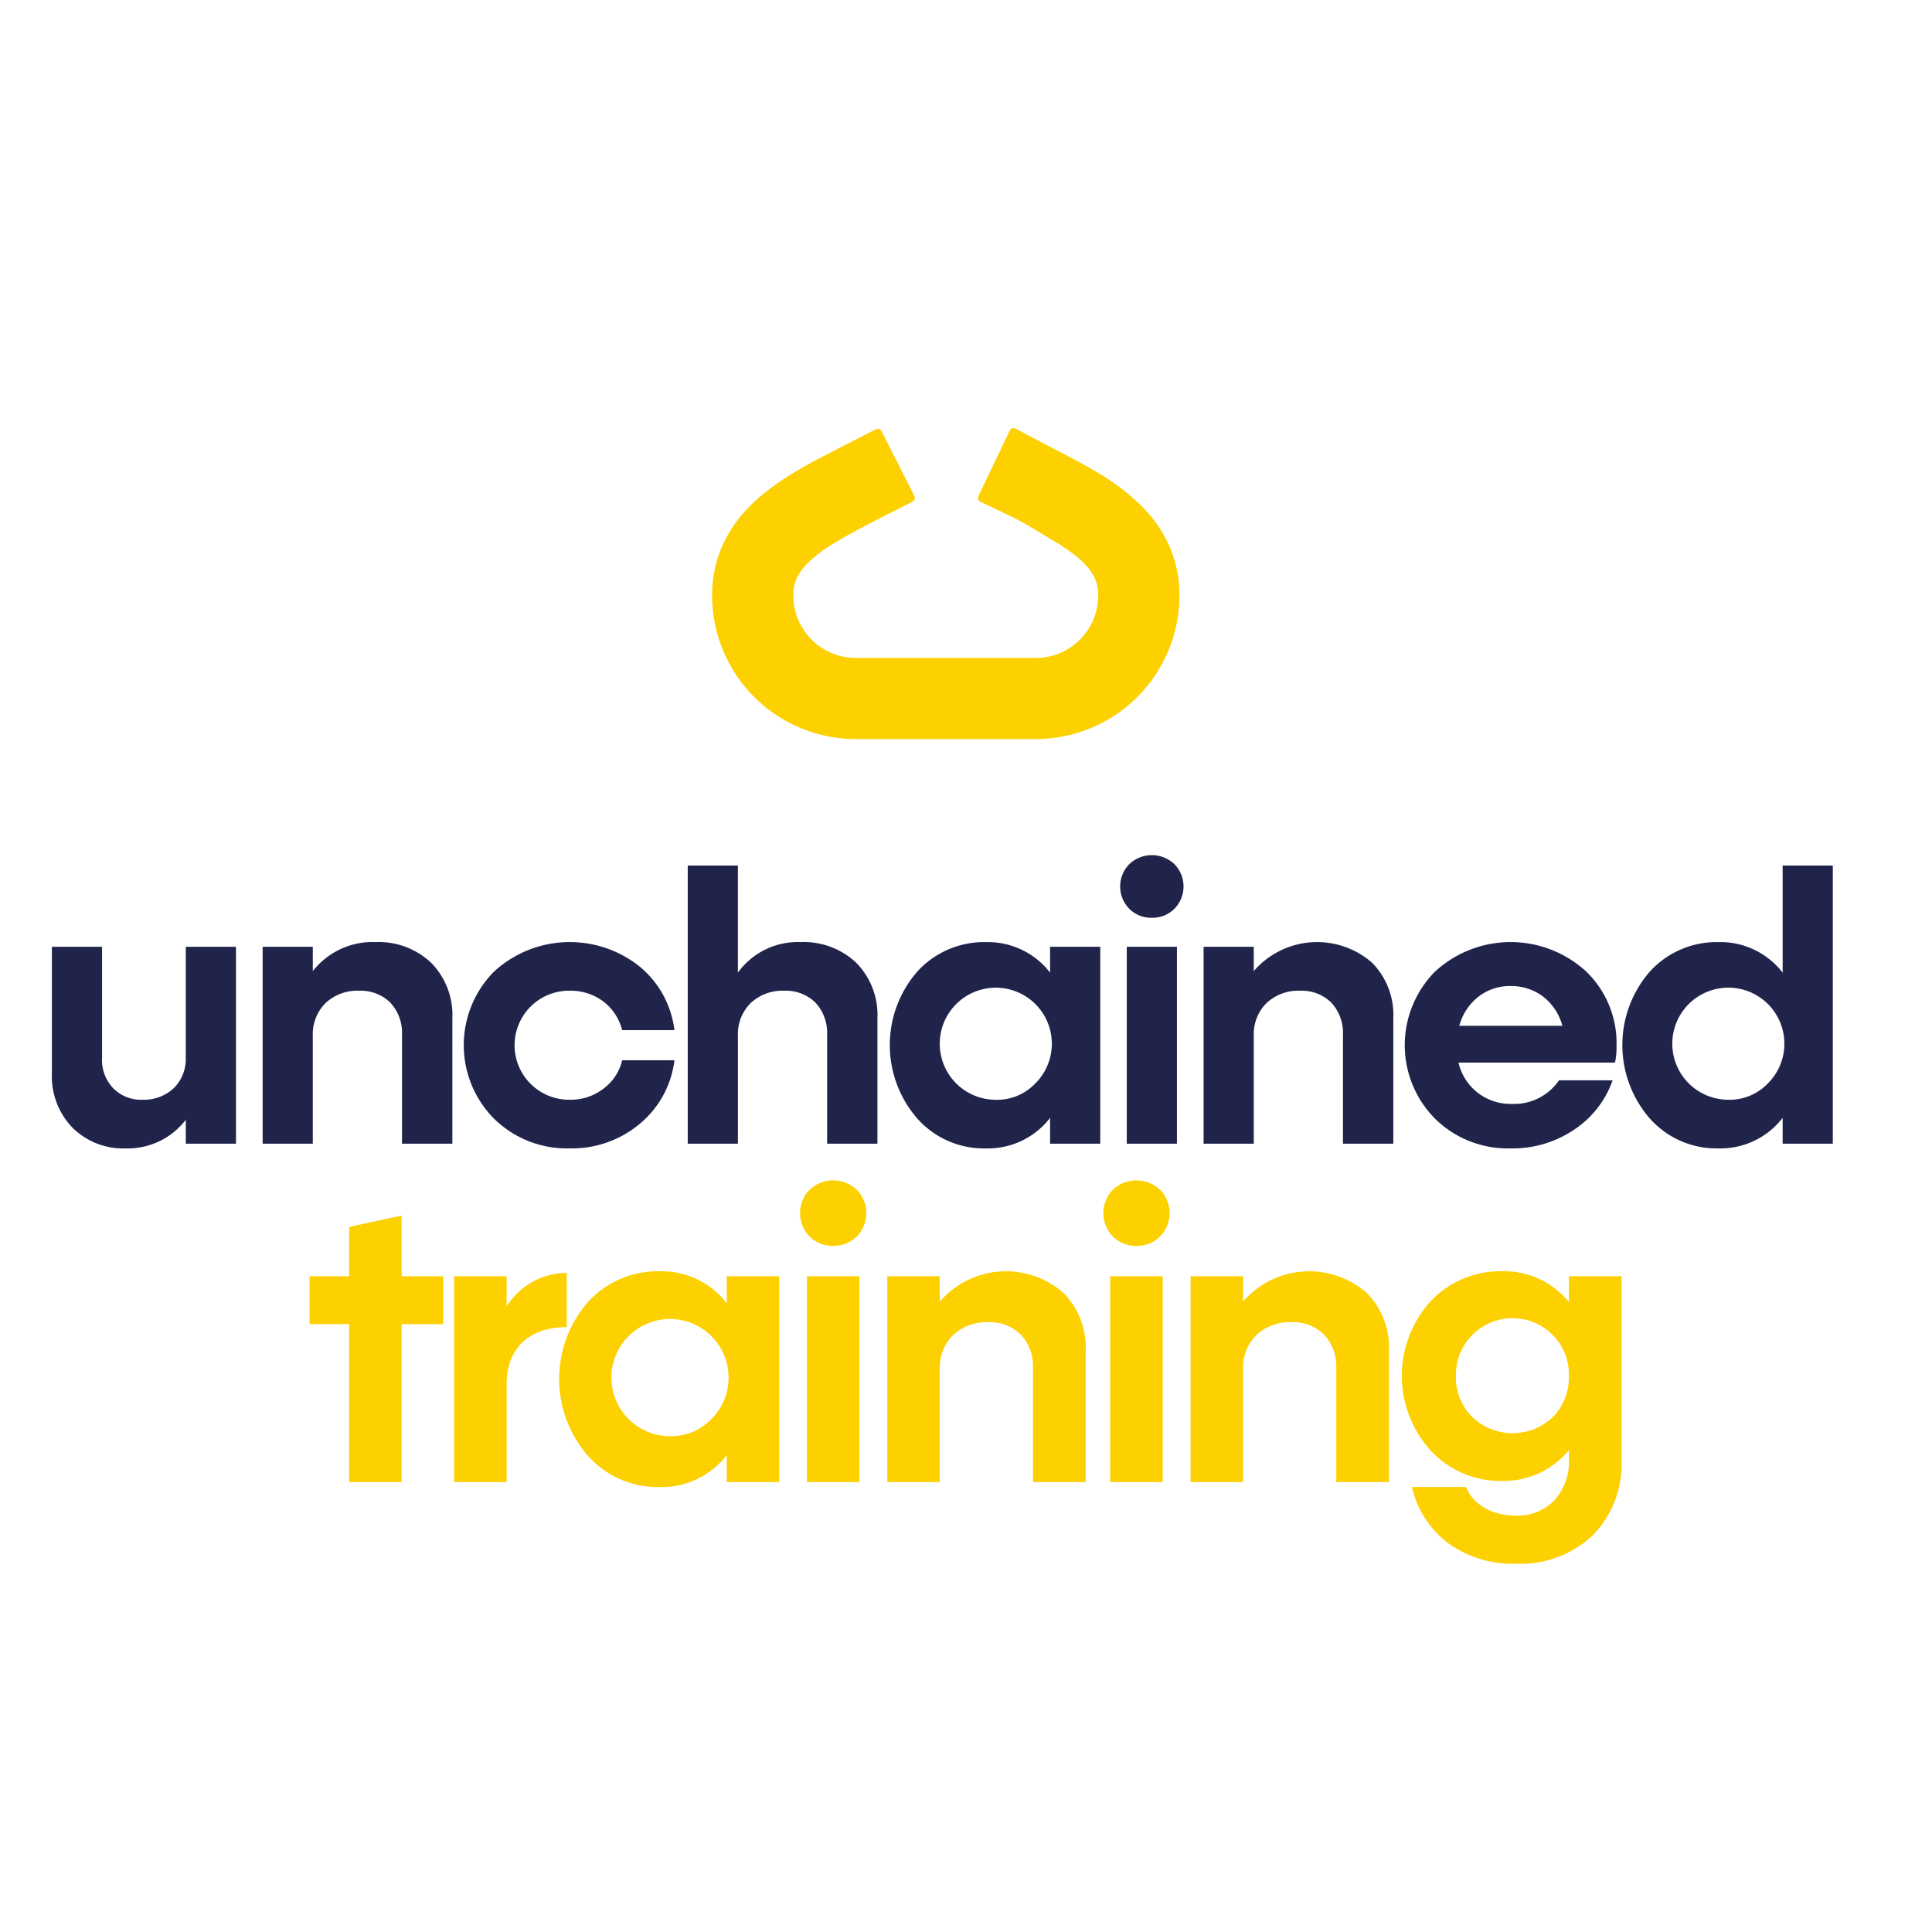 <?xml version="1.0" encoding="UTF-8" standalone="no"?>
<svg
   id="Group_10"
   data-name="Group 10"
   width="225.677"
   height="225.667"
   viewBox="0 0 225.677 225.667"
   version="1.1"
   sodipodi:docname="Unchained training Logo final.svg"
   inkscape:version="1.4 (e7c3feb1, 2024-10-09)"
   xml:space="preserve"
   xmlns:inkscape="http://www.inkscape.org/namespaces/inkscape"
   xmlns:sodipodi="http://sodipodi.sourceforge.net/DTD/sodipodi-0.dtd"
   xmlns="http://www.w3.org/2000/svg"
   xmlns:svg="http://www.w3.org/2000/svg"><sodipodi:namedview
     id="namedview1"
     pagecolor="#ffffff"
     bordercolor="#000000"
     borderopacity="0.25"
     inkscape:showpageshadow="2"
     inkscape:pageopacity="0.0"
     inkscape:pagecheckerboard="0"
     inkscape:deskcolor="#d1d1d1"
     inkscape:zoom="1.8145658"
     inkscape:cx="37.198982"
     inkscape:cy="141.90723"
     inkscape:window-width="2560"
     inkscape:window-height="1186"
     inkscape:window-x="0"
     inkscape:window-y="25"
     inkscape:window-maximized="0"
     inkscape:current-layer="Group_10" /><defs
     id="defs1" /><path
     id="Path_72"
     data-name="Path 72"
     d="m 21.703,110.596 h 5.862 v 22.999 h -5.862 v -2.798 a 8.521,8.521 0 0 1 -6.983,3.348 8.414,8.414 0 0 1 -6.256,-2.423 8.643,8.643 0 0 1 -2.402,-6.389 V 110.596 h 5.86 v 13.019 a 4.75,4.75 0 0 0 1.322,3.524 4.563,4.563 0 0 0 3.411,1.322 5.076,5.076 0 0 0 3.656,-1.366 4.763,4.763 0 0 0 1.388,-3.568 z"
     fill="#20244a"
     style="stroke-width:0.922" /><path
     id="Path_73"
     data-name="Path 73"
     d="m 50.373,112.47 a 8.701,8.701 0 0 1 2.467,6.499 v 14.626 h -5.882 v -12.735 a 5.187,5.187 0 0 0 -1.365,-3.745 4.915,4.915 0 0 0 -3.635,-1.387 5.431,5.431 0 0 0 -3.921,1.432 5.107,5.107 0 0 0 -1.498,3.811 v 12.625 h -5.86 V 110.596 h 5.86 v 2.841 a 8.857,8.857 0 0 1 7.313,-3.392 8.931,8.931 0 0 1 6.521,2.425"
     fill="#20244a"
     style="stroke-width:0.922" /><path
     id="Path_74"
     data-name="Path 74"
     d="m 57.72,130.686 a 12.206,12.206 0 0 1 0,-17.205 13.074,13.074 0 0 1 17.029,-0.553 11.406,11.406 0 0 1 4.031,7.402 h -6.102 a 6.131,6.131 0 0 0 -2.203,-3.349 6.367,6.367 0 0 0 -3.921,-1.256 6.367,6.367 0 1 0 0,12.733 6.248,6.248 0 0 0 3.921,-1.278 5.779,5.779 0 0 0 2.203,-3.326 h 6.102 a 11.412,11.412 0 0 1 -4.031,7.402 12.291,12.291 0 0 1 -8.195,2.885 12.109,12.109 0 0 1 -8.834,-3.458"
     fill="#20244a"
     style="stroke-width:0.922" /><path
     id="Path_75"
     data-name="Path 75"
     d="m 100.027,112.47 a 8.7,8.7 0 0 1 2.466,6.499 v 14.626 h -5.877 v -12.735 a 5.183,5.183 0 0 0 -1.366,-3.745 4.913,4.913 0 0 0 -3.635,-1.387 5.433,5.433 0 0 0 -3.921,1.432 5.11,5.11 0 0 0 -1.498,3.811 v 12.625 H 80.334 V 101.101 h 5.859 v 12.513 a 8.631,8.631 0 0 1 7.313,-3.569 8.933,8.933 0 0 1 6.521,2.425"
     fill="#20244a"
     style="stroke-width:0.922" /><path
     id="Path_76"
     data-name="Path 76"
     d="m 122.662,110.596 h 5.86 v 22.999 h -5.86 v -3.018 a 9.184,9.184 0 0 1 -7.49,3.569 10.425,10.425 0 0 1 -7.997,-3.459 13.077,13.077 0 0 1 -0.022,-17.202 10.534,10.534 0 0 1 8.021,-3.436 9.184,9.184 0 0 1 7.49,3.569 z m -1.806,16.041 a 6.546,6.546 0 1 0 -4.56,1.828 6.16,6.16 0 0 0 4.56,-1.828"
     fill="#20244a"
     style="stroke-width:0.922" /><path
     id="Path_77"
     data-name="Path 77"
     d="m 134.547,107.203 a 3.583,3.583 0 0 1 -2.643,-1.057 3.724,3.724 0 0 1 0,-5.199 3.832,3.832 0 0 1 5.286,0 3.724,3.724 0 0 1 0,5.199 3.583,3.583 0 0 1 -2.643,1.057 m -2.93,3.393 h 5.86 v 22.999 h -5.86 z"
     fill="#20244a"
     style="stroke-width:0.922" /><path
     id="Path_78"
     data-name="Path 78"
     d="m 160.287,112.47 a 8.701,8.701 0 0 1 2.467,6.499 v 14.626 h -5.882 v -12.735 a 5.187,5.187 0 0 0 -1.365,-3.745 4.915,4.915 0 0 0 -3.635,-1.387 5.431,5.431 0 0 0 -3.921,1.432 5.107,5.107 0 0 0 -1.498,3.811 v 12.625 h -5.862 V 110.596 h 5.86 v 2.841 a 9.761,9.761 0 0 1 13.837,-0.967"
     fill="#20244a"
     style="stroke-width:0.922" /><path
     id="Path_79"
     data-name="Path 79"
     d="M 188.649,124.122 H 170.368 a 6.217,6.217 0 0 0 6.191,4.824 6.361,6.361 0 0 0 5.551,-2.754 h 6.256 a 11.393,11.393 0 0 1 -4.471,5.75 12.821,12.821 0 0 1 -7.424,2.202 12.106,12.106 0 0 1 -8.834,-3.459 12.206,12.206 0 0 1 0,-17.205 13.045,13.045 0 0 1 17.645,0 11.643,11.643 0 0 1 3.547,8.658 9.281,9.281 0 0 1 -0.176,1.983 m -12.182,-8.942 a 5.992,5.992 0 0 0 -3.789,1.256 6.446,6.446 0 0 0 -2.225,3.393 h 12.049 a 6.446,6.446 0 0 0 -2.225,-3.393 6.143,6.143 0 0 0 -3.811,-1.256"
     fill="#20244a"
     style="stroke-width:0.922" /><path
     id="Path_80"
     data-name="Path 80"
     d="m 208.231,101.101 h 5.86 v 32.493 h -5.86 v -3.018 a 9.184,9.184 0 0 1 -7.49,3.569 10.425,10.425 0 0 1 -7.997,-3.459 13.077,13.077 0 0 1 -0.022,-17.202 10.534,10.534 0 0 1 8.021,-3.436 9.184,9.184 0 0 1 7.49,3.569 z m -1.806,25.532 a 6.546,6.546 0 1 0 -4.56,1.828 6.16,6.16 0 0 0 4.56,-1.828"
     fill="#20244a"
     style="stroke-width:0.922" /><path
     id="Path_81"
     data-name="Path 81"
     d="m 117.585,62.295 0.066,0.031 v 0 c 1.343,0.69 3.017,1.752 4.139,2.411 a 21.665,21.665 0 0 1 2.28,1.519 10.399,10.399 0 0 1 1.224,1.106 5.321,5.321 0 0 1 1.034,1.525 v 0.005 a 4.363,4.363 0 0 1 0.336,1.752 v 0 a 6.714,6.714 0 0 1 -0.527,2.62 6.785,6.785 0 0 1 -2.447,2.969 6.678,6.678 0 0 1 -3.761,1.147 H 100.556 a 6.706,6.706 0 0 1 -2.619,-0.527 6.774,6.774 0 0 1 -2.969,-2.447 6.672,6.672 0 0 1 -1.147,-3.76 v -0.006 a 4.265,4.265 0 0 1 0.461,-2.028 l -0.005,0.008 0.007,-0.015 a 5.814,5.814 0 0 1 1.014,-1.368 15.171,15.171 0 0 1 2.976,-2.245 c 1.245,-0.761 3.411,-1.907 4.961,-2.701 v 0 l 0.027,-0.013 3.402,-1.72 a 0.453,0.453 0 0 0 0.25,-0.407 l -0.049,-0.205 -3.537,-6.986 a 0.461,0.461 0 0 0 -0.407,-0.25 l -0.205,0.05 -4.131,2.12 -0.014,0.007 -0.012,0.006 c -1.392,0.715 -2.851,1.464 -4.3,2.317 a 30.062,30.062 0 0 0 -3.211,2.152 19.139,19.139 0 0 0 -2.246,2.034 14.013,14.013 0 0 0 -2.682,4.056 v 0 a 13.109,13.109 0 0 0 -1.04,5.163 v 0.036 A 15.47,15.47 0 0 0 100.547,86.121 h 19.385 a 15.473,15.473 0 0 0 15.475,-15.463 v -0.061 a 13.042,13.042 0 0 0 -1.44,-5.992 v 0 a 14.491,14.491 0 0 0 -2.519,-3.453 23.595,23.595 0 0 0 -4.677,-3.613 c -1.626,-0.993 -3.276,-1.838 -4.842,-2.643 l -0.058,-0.029 -4.136,-2.182 -0.193,-0.045 a 0.455,0.455 0 0 0 -0.411,0.259 l -3.371,7.067 -0.044,0.195 a 0.453,0.453 0 0 0 0.259,0.411 l 3.563,1.7 v 0 l 0.049,0.025"
     fill="#ff8000"
     style="display:none;stroke-width:0.922" /><g
     id="g5"
     style="display:none"><path
       id="Path_82"
       data-name="Path 82"
       d="m 5.86,152.86 a 7.997,7.997 0 0 1 6.719,-3.745 v 6.058 c -4.252,0 -6.719,2.445 -6.719,6.345 v 10.968 H 0 v -22.996 h 5.86 z"
       fill="#ff8000"
       style="stroke-width:0.922" /><path
       id="Path_83"
       data-name="Path 83"
       d="M 36.182,163.016 H 17.898 a 6.217,6.217 0 0 0 6.191,4.824 6.361,6.361 0 0 0 5.551,-2.754 h 6.256 a 11.393,11.393 0 0 1 -4.471,5.75 12.821,12.821 0 0 1 -7.424,2.202 12.106,12.106 0 0 1 -8.834,-3.459 12.206,12.206 0 0 1 0,-17.205 12.181,12.181 0 0 1 8.834,-3.436 12.169,12.169 0 0 1 8.812,3.436 11.643,11.643 0 0 1 3.547,8.658 9.28,9.28 0 0 1 -0.176,1.983 m -12.182,-8.942 a 5.992,5.992 0 0 0 -3.789,1.256 6.446,6.446 0 0 0 -2.225,3.393 h 12.049 a 6.446,6.446 0 0 0 -2.225,-3.393 6.143,6.143 0 0 0 -3.811,-1.256"
       fill="#ff8000"
       style="stroke-width:0.922" /><path
       id="Path_84"
       data-name="Path 84"
       d="m 40.114,169.581 a 12.206,12.206 0 0 1 0,-17.205 12.182,12.182 0 0 1 8.834,-3.437 12.287,12.287 0 0 1 8.195,2.886 11.406,11.406 0 0 1 4.031,7.402 h -6.102 a 6.131,6.131 0 0 0 -2.203,-3.349 6.367,6.367 0 0 0 -3.921,-1.256 6.367,6.367 0 1 0 0,12.733 6.248,6.248 0 0 0 3.921,-1.278 5.779,5.779 0 0 0 2.203,-3.326 h 6.102 a 11.412,11.412 0 0 1 -4.031,7.402 12.291,12.291 0 0 1 -8.195,2.885 12.109,12.109 0 0 1 -8.834,-3.458"
       fill="#ff8000"
       style="stroke-width:0.922" /><path
       id="Path_85"
       data-name="Path 85"
       d="m 68.59,152.86 a 7.997,7.997 0 0 1 6.719,-3.745 v 6.058 c -4.252,0 -6.719,2.445 -6.719,6.345 v 10.968 h -5.862 v -22.996 h 5.862 z"
       fill="#ff8000"
       style="stroke-width:0.922" /><path
       id="Path_86"
       data-name="Path 86"
       d="m 91.86,149.49 h 5.862 v 22.996 h -5.862 v -2.798 a 8.518,8.518 0 0 1 -6.983,3.348 8.414,8.414 0 0 1 -6.256,-2.423 8.643,8.643 0 0 1 -2.397,-6.389 v -14.735 h 5.86 v 13.019 a 4.75,4.75 0 0 0 1.317,3.524 4.564,4.564 0 0 0 3.411,1.322 5.079,5.079 0 0 0 3.657,-1.366 4.763,4.763 0 0 0 1.383,-3.568 z"
       fill="#ff8000"
       style="stroke-width:0.922" /><path
       id="Path_87"
       data-name="Path 87"
       d="m 103.767,146.097 a 3.587,3.587 0 0 1 -2.644,-1.057 3.724,3.724 0 0 1 0,-5.199 3.833,3.833 0 0 1 5.287,0 3.724,3.724 0 0 1 0,5.199 3.585,3.585 0 0 1 -2.643,1.057 m -2.931,3.393 h 5.86 v 22.996 h -5.86 z"
       fill="#ff8000"
       style="stroke-width:0.922" /><path
       id="Path_88"
       data-name="Path 88"
       d="m 123.074,149.49 v 5.354 h -4.648 v 17.642 h -5.861 V 154.84 h -4.425 v -5.354 h 4.425 v -5.505 l 5.86,-1.278 v 6.785 z"
       fill="#ff8000"
       style="stroke-width:0.922" /><path
       id="Path_89"
       data-name="Path 89"
       d="m 158.308,151.275 a 8.52,8.52 0 0 1 2.313,6.234 v 14.977 h -5.882 v -13.215 c 0,-2.819 -1.741,-4.648 -4.494,-4.648 a 4.881,4.881 0 0 0 -3.503,1.3 4.579,4.579 0 0 0 -1.344,3.437 v 13.126 h -5.86 v -13.215 a 4.702,4.702 0 0 0 -1.234,-3.37 4.314,4.314 0 0 0 -3.282,-1.278 4.886,4.886 0 0 0 -3.503,1.3 4.595,4.595 0 0 0 -1.366,3.437 v 13.126 h -5.86 v -22.996 h 5.86 v 2.644 a 8.239,8.239 0 0 1 6.807,-3.194 c 3.503,0 5.97,1.388 7.402,4.141 a 8.841,8.841 0 0 1 7.821,-4.141 8.256,8.256 0 0 1 6.124,2.335"
       fill="#ff8000"
       style="stroke-width:0.922" /><path
       id="Path_90"
       data-name="Path 90"
       d="m 186.518,163.016 h -18.284 a 6.217,6.217 0 0 0 6.191,4.824 6.361,6.361 0 0 0 5.551,-2.754 h 6.256 a 11.393,11.393 0 0 1 -4.471,5.75 12.821,12.821 0 0 1 -7.428,2.202 12.106,12.106 0 0 1 -8.834,-3.459 12.206,12.206 0 0 1 0,-17.205 13.045,13.045 0 0 1 17.645,0 11.643,11.643 0 0 1 3.547,8.658 9.28,9.28 0 0 1 -0.176,1.983 m -12.182,-8.942 a 5.992,5.992 0 0 0 -3.789,1.256 6.446,6.446 0 0 0 -2.225,3.393 h 12.049 a 6.446,6.446 0 0 0 -2.225,-3.393 6.143,6.143 0 0 0 -3.811,-1.256"
       fill="#ff8000"
       style="stroke-width:0.922" /><path
       id="Path_91"
       data-name="Path 91"
       d="m 208.008,151.362 a 8.701,8.701 0 0 1 2.467,6.499 v 14.625 h -5.882 v -12.731 a 5.187,5.187 0 0 0 -1.365,-3.745 4.915,4.915 0 0 0 -3.635,-1.383 5.431,5.431 0 0 0 -3.921,1.432 5.107,5.107 0 0 0 -1.498,3.811 v 12.615 h -5.86 v -22.996 h 5.86 v 2.841 a 9.761,9.761 0 0 1 13.834,-0.969"
       fill="#ff8000"
       style="stroke-width:0.922" /><path
       id="Path_92"
       data-name="Path 92"
       d="m 225.664,149.49 v 5.354 h -4.648 v 17.642 h -5.86 V 154.84 h -4.425 v -5.354 h 4.425 v -5.505 l 5.86,-1.278 v 6.785 z"
       fill="#ff8000"
       style="stroke-width:0.922" /></g><path
     id="Path_10"
     data-name="Path 10"
     d="m 117.876,61.476 0.068,0.032 v 0 c 1.379,0.708 3.098,1.799 4.25,2.475 a 22.245,22.245 0 0 1 2.336,1.563 10.677,10.677 0 0 1 1.257,1.131 5.464,5.464 0 0 1 1.062,1.566 v 0.006 a 4.48,4.48 0 0 1 0.346,1.799 v 0 a 6.894,6.894 0 0 1 -0.541,2.69 6.967,6.967 0 0 1 -2.502,3.057 6.857,6.857 0 0 1 -3.862,1.178 h -19.897 a 6.885,6.885 0 0 1 -2.689,-0.541 6.955,6.955 0 0 1 -3.048,-2.512 6.851,6.851 0 0 1 -1.178,-3.861 v -0.007 a 4.379,4.379 0 0 1 0.473,-2.082 v 0.009 l 0.008,-0.015 a 5.97,5.97 0 0 1 1.041,-1.405 15.606,15.606 0 0 1 3.045,-2.307 c 1.278,-0.782 3.502,-1.958 5.094,-2.773 v 0 l 0.028,-0.013 3.495,-1.769 a 0.464,0.464 0 0 0 0.257,-0.417 l -0.05,-0.21 -3.635,-7.175 a 0.473,0.473 0 0 0 -0.417,-0.257 l -0.21,0.051 -4.242,2.177 -0.014,0.008 -0.012,0.007 c -1.429,0.735 -2.927,1.503 -4.415,2.379 a 30.868,30.868 0 0 0 -3.297,2.209 19.65,19.65 0 0 0 -2.301,2.089 14.388,14.388 0 0 0 -2.754,4.165 v 0 a 13.46,13.46 0 0 0 -1.068,5.301 v 0.037 a 15.885,15.885 0 0 0 15.879,15.884 h 19.904 A 15.887,15.887 0 0 0 136.174,70.064 V 70 A 13.391,13.391 0 0 0 134.695,63.847 v 0 a 14.88,14.88 0 0 0 -2.586,-3.546 24.227,24.227 0 0 0 -4.802,-3.71 c -1.67,-1.019 -3.364,-1.887 -4.971,-2.714 l -0.06,-0.03 -4.245,-2.241 -0.201,-0.045 a 0.468,0.468 0 0 0 -0.422,0.266 l -3.462,7.257 -0.045,0.2 a 0.465,0.465 0 0 0 0.266,0.422 l 3.659,1.745 v 0 l 0.05,0.026"
     fill="#ac9bff"
     style="display:none;stroke-width:0.947" /><g
     id="g4"
     transform="translate(1.919,-2.086)"
     style="display:none"><path
       id="Path_11"
       data-name="Path 11"
       d="m 50.728,147.522 a 3.679,3.679 0 0 1 -2.714,-1.086 3.823,3.823 0 0 1 0,-5.338 3.935,3.935 0 0 1 5.428,0 3.823,3.823 0 0 1 0,5.338 3.679,3.679 0 0 1 -2.714,1.086 m -3.008,3.483 h 6.016 v 23.612 h -6.016 z"
       fill="#ac9bff"
       style="stroke-width:0.947" /><path
       id="Path_12"
       data-name="Path 12"
       d="m 77.156,152.928 a 8.934,8.934 0 0 1 2.533,6.672 v 15.017 h -6.039 v -13.071 a 5.325,5.325 0 0 0 -1.402,-3.845 5.046,5.046 0 0 0 -3.732,-1.42 5.576,5.576 0 0 0 -4.026,1.47 5.244,5.244 0 0 0 -1.538,3.913 v 12.953 h -6.016 v -23.612 h 6.016 v 2.917 a 9.094,9.094 0 0 1 7.509,-3.482 9.17,9.17 0 0 1 6.695,2.488"
       fill="#ac9bff"
       style="stroke-width:0.947" /><path
       id="Path_13"
       data-name="Path 13"
       d="m 83.544,172.946 a 6.886,6.886 0 0 1 -2.533,-5.406 h 6.084 a 2.428,2.428 0 0 0 0.838,1.877 2.763,2.763 0 0 0 1.988,0.791 2.399,2.399 0 0 0 2.623,-2.126 c 0,-1.289 -1.311,-2.284 -3.935,-2.963 q -7.295,-1.731 -7.261,-7.418 a 6.397,6.397 0 0 1 2.461,-5.339 9.398,9.398 0 0 1 6.016,-1.923 8.951,8.951 0 0 1 6.058,2.103 6.552,6.552 0 0 1 2.442,5.158 h -6.058 a 2.366,2.366 0 0 0 -2.489,-2.308 2.215,2.215 0 0 0 -2.375,1.945 c 0,1.289 1.38,2.284 4.117,2.964 4.75,1.198 7.125,3.642 7.148,7.282 a 6.778,6.778 0 0 1 -2.511,5.565 9.718,9.718 0 0 1 -6.287,2.035 9.227,9.227 0 0 1 -6.334,-2.239"
       fill="#ac9bff"
       style="stroke-width:0.947" /><path
       id="Path_14"
       data-name="Path 14"
       d="m 103.393,147.522 a 3.679,3.679 0 0 1 -2.714,-1.086 3.823,3.823 0 0 1 0,-5.338 3.936,3.936 0 0 1 5.429,0 3.823,3.823 0 0 1 0,5.338 3.683,3.683 0 0 1 -2.715,1.086 m -3.008,3.483 h 6.016 v 23.612 h -6.016 z"
       fill="#ac9bff"
       style="stroke-width:0.947" /><path
       id="Path_15"
       data-name="Path 15"
       d="m 127.424,151.005 h 6.039 v 21.057 a 11.697,11.697 0 0 1 -3.303,8.663 12.082,12.082 0 0 1 -8.848,3.264 12.628,12.628 0 0 1 -7.735,-2.352 11.174,11.174 0 0 1 -4.165,-6.447 h 6.197 c 0.814,1.988 2.986,3.28 5.7,3.28 a 5.841,5.841 0 0 0 4.456,-1.764 6.541,6.541 0 0 0 1.652,-4.682 v -1.063 a 9.597,9.597 0 0 1 -7.619,3.524 10.866,10.866 0 0 1 -8.211,-3.461 12.745,12.745 0 0 1 -0.023,-17.145 10.98,10.98 0 0 1 8.235,-3.438 9.534,9.534 0 0 1 7.623,3.529 z m -1.809,16.128 a 6.541,6.541 0 0 0 1.809,-4.705 6.394,6.394 0 0 0 -1.833,-4.66 6.493,6.493 0 0 0 -11.128,4.66 6.393,6.393 0 0 0 1.854,4.705 6.695,6.695 0 0 0 9.297,0"
       fill="#ac9bff"
       style="stroke-width:0.947" /><path
       id="Path_16"
       data-name="Path 16"
       d="m 156.772,152.928 a 8.937,8.937 0 0 1 2.532,6.672 v 15.017 h -6.039 v -13.071 a 5.325,5.325 0 0 0 -1.402,-3.845 5.046,5.046 0 0 0 -3.732,-1.42 5.578,5.578 0 0 0 -4.026,1.47 5.247,5.247 0 0 0 -1.538,3.913 v 12.953 h -6.015 v -33.36 h 6.016 v 12.848 a 8.86,8.86 0 0 1 7.509,-3.664 9.174,9.174 0 0 1 6.696,2.488"
       fill="#ac9bff"
       style="stroke-width:0.947" /><path
       id="Path_17"
       data-name="Path 17"
       d="m 174.901,151.006 v 5.497 h -4.773 v 18.115 h -6.016 v -18.118 h -4.544 V 151.003 h 4.544 v -5.652 l 6.016,-1.312 v 6.967 z"
       fill="#ac9bff"
       style="stroke-width:0.947" /></g><path
     id="Path_102"
     data-name="Path 102"
     d="m 118.296,60.746 0.07,0.033 v 0 c 1.409,0.723 3.166,1.836 4.343,2.527 a 22.729,22.708 0 0 1 2.392,1.592 10.909,10.899 0 0 1 1.284,1.16 5.583,5.577 0 0 1 1.085,1.598 v 0.006 a 4.579,4.574 0 0 1 0.353,1.836 v 0 a 7.044,7.037 0 0 1 -0.553,2.746 7.119,7.112 0 0 1 -2.562,3.117 7.006,7 0 0 1 -3.946,1.202 h -20.33 a 7.035,7.029 0 0 1 -2.748,-0.553 7.107,7.1 0 0 1 -3.114,-2.565 7,6.993 0 0 1 -1.203,-3.941 v -0.007 a 4.474,4.47 0 0 1 0.484,-2.126 v 0.009 l 0.008,-0.015 a 6.1,6.094 0 0 1 1.064,-1.434 15.916,15.901 0 0 1 3.111,-2.355 c 1.306,-0.798 3.579,-1.998 5.204,-2.831 v 0 l 0.028,-0.014 3.571,-1.806 a 0.475,0.474 0 0 0 0.262,-0.426 l -0.051,-0.215 -3.708,-7.323 A 0.484,0.483 0 0 0 102.912,50.7 l -0.215,0.052 -4.334,2.222 -0.015,0.008 -0.013,0.007 c -1.46,0.75 -2.991,1.534 -4.511,2.428 a 31.54,31.51 0 0 0 -3.369,2.255 20.079,20.06 0 0 0 -2.356,2.132 14.701,14.687 0 0 0 -2.814,4.252 v 0 a 13.754,13.74 0 0 0 -1.091,5.411 v 0.038 a 16.231,16.215 0 0 0 16.225,16.214 h 20.337 a 16.233,16.218 0 0 0 16.233,-16.205 v -0.066 a 13.683,13.67 0 0 0 -1.511,-6.281 v 0 a 15.204,15.19 0 0 0 -2.642,-3.62 24.754,24.731 0 0 0 -4.907,-3.787 c -1.706,-1.041 -3.437,-1.927 -5.08,-2.77 l -0.061,-0.031 -4.337,-2.287 -0.205,-0.047 a 0.478,0.477 0 0 0 -0.431,0.272 l -3.537,7.407 -0.046,0.204 a 0.475,0.474 0 0 0 0.272,0.431 l 3.738,1.782 v 0 l 0.051,0.026"
     fill="#ff67ac"
     style="display:none;stroke-width:0.967" /><g
     id="g3"
     transform="translate(2.265,-3.613)"
     style="display:none"><g
       id="g2"><path
         id="Path_103"
         data-name="Path 103"
         d="m 52.313,174.535 a 7.034,7.028 0 0 1 -2.589,-5.518 h 6.216 a 2.481,2.479 0 0 0 0.856,1.916 2.823,2.821 0 0 0 2.031,0.808 2.451,2.449 0 0 0 2.68,-2.17 c 0,-1.316 -1.339,-2.332 -4.021,-3.024 q -7.454,-1.767 -7.419,-7.573 a 6.539,6.533 0 0 1 2.515,-5.45 9.604,9.595 0 0 1 6.148,-1.963 9.146,9.137 0 0 1 6.19,2.147 6.695,6.689 0 0 1 2.495,5.265 h -6.19 a 2.418,2.416 0 0 0 -2.543,-2.356 2.263,2.261 0 0 0 -2.427,1.986 c 0,1.316 1.41,2.332 4.206,3.025 4.853,1.223 7.28,3.717 7.303,7.434 a 6.925,6.919 0 0 1 -2.566,5.681 9.929,9.92 0 0 1 -6.424,2.078 9.426,9.417 0 0 1 -6.471,-2.285"
         fill="#ff67ac"
         style="stroke-width:0.967" /><path
         id="Path_104"
         data-name="Path 104"
         d="m 83.108,152.138 v 5.611 h -4.877 v 18.492 h -6.148 v -18.495 h -4.643 v -5.611 h 4.643 v -5.77 l 6.148,-1.335 v 7.112 z"
         fill="#ff67ac"
         style="stroke-width:0.967" /><path
         id="Path_105"
         data-name="Path 105"
         d="m 100.431,152.138 h 6.147 v 24.103 h -6.147 v -2.933 a 8.937,8.928 0 0 1 -7.327,3.51 8.828,8.819 0 0 1 -6.563,-2.539 9.067,9.059 0 0 1 -2.52,-6.696 v -15.444 h 6.148 v 13.646 a 4.983,4.978 0 0 0 1.385,3.693 4.789,4.784 0 0 0 3.579,1.386 5.328,5.323 0 0 0 3.837,-1.432 4.997,4.992 0 0 0 1.456,-3.74 z"
         fill="#ff67ac"
         style="stroke-width:0.967" /><path
         id="Path_106"
         data-name="Path 106"
         d="m 128.128,142.186 h 6.148 v 34.055 h -6.148 v -3.164 a 9.635,9.626 0 0 1 -7.857,3.74 10.937,10.927 0 0 1 -8.389,-3.625 13.72,13.707 0 0 1 -0.023,-18.033 11.051,11.041 0 0 1 8.415,-3.601 9.635,9.626 0 0 1 7.858,3.74 z m -1.895,26.761 a 6.867,6.861 0 1 0 -4.784,1.916 6.463,6.457 0 0 0 4.784,-1.916"
         fill="#ff67ac"
         style="stroke-width:0.967" /><path
         id="Path_107"
         data-name="Path 107"
         d="m 140.597,148.582 a 3.763,3.76 0 0 1 -2.774,-1.108 3.907,3.903 0 0 1 0,-5.449 4.022,4.018 0 0 1 5.547,0 3.907,3.903 0 0 1 0,5.449 3.761,3.758 0 0 1 -2.773,1.108 m -3.074,3.556 h 6.147 v 24.103 h -6.147 z"
         fill="#ff67ac"
         style="stroke-width:0.967" /><path
         id="Path_108"
         data-name="Path 108"
         d="m 158.448,176.82 a 12.705,12.693 0 0 1 -9.268,-3.625 12.806,12.794 0 0 1 0,-18.033 13.683,13.67 0 0 1 18.512,0 12.806,12.794 0 0 1 0,18.033 12.689,12.677 0 0 1 -9.244,3.625 m 0,-5.957 a 6.429,6.423 0 0 0 4.739,-1.916 6.989,6.982 0 0 0 0,-9.513 6.716,6.71 0 1 0 -4.739,11.429"
         fill="#ff67ac"
         style="stroke-width:0.967" /></g></g><path
     id="Path_62"
     data-name="Path 62"
     d="m 118.761,60.647 0.072,0.034 v 0 c 1.457,0.748 3.273,1.9 4.49,2.615 a 23.5,23.5 0 0 1 2.473,1.648 11.279,11.279 0 0 1 1.328,1.195 5.772,5.772 0 0 1 1.122,1.654 v 0.006 a 4.734,4.734 0 0 1 0.365,1.9 v 0 a 7.283,7.283 0 0 1 -0.572,2.842 7.36,7.36 0 0 1 -2.649,3.232 7.244,7.244 0 0 1 -4.08,1.244 h -21.02 a 7.274,7.274 0 0 1 -2.841,-0.572 7.348,7.348 0 0 1 -3.22,-2.654 7.237,7.237 0 0 1 -1.244,-4.079 v -0.007 a 4.626,4.626 0 0 1 0.5,-2.2 v 0.009 l 0.008,-0.016 a 6.307,6.307 0 0 1 1.1,-1.484 16.456,16.456 0 0 1 3.217,-2.437 c 1.35,-0.826 3.7,-2.068 5.381,-2.93 v 0 l 0.029,-0.014 3.692,-1.869 a 0.49,0.49 0 0 0 0.271,-0.441 l -0.053,-0.222 -3.834,-7.58 a 0.5,0.5 0 0 0 -0.441,-0.271 l -0.222,0.054 -4.481,2.3 -0.015,0.008 -0.013,0.007 c -1.51,0.776 -3.092,1.588 -4.664,2.513 a 32.61,32.61 0 0 0 -3.483,2.334 20.76,20.76 0 0 0 -2.436,2.207 15.2,15.2 0 0 0 -2.909,4.4 v 0 a 14.22,14.22 0 0 0 -1.128,5.6 v 0.039 a 16.781,16.781 0 0 0 16.775,16.78 h 21.027 a 16.784,16.784 0 0 0 16.784,-16.772 v -0.068 a 14.147,14.147 0 0 0 -1.562,-6.5 v 0 a 15.72,15.72 0 0 0 -2.732,-3.746 25.594,25.594 0 0 0 -5.073,-3.919 c -1.764,-1.077 -3.554,-1.994 -5.252,-2.867 l -0.063,-0.032 -4.484,-2.367 -0.212,-0.048 a 0.494,0.494 0 0 0 -0.446,0.281 l -3.657,7.666 -0.048,0.211 a 0.491,0.491 0 0 0 0.281,0.446 l 3.865,1.844 v 0 l 0.053,0.027"
     fill="#00be48"
     style="display:none" /><g
     id="g1"
     transform="translate(-105.305,39.869)"
     style="display:none"><path
       id="Path_63"
       data-name="Path 63"
       d="m 147.81,109.645 a 9.242,9.242 0 0 1 2.509,6.762 v 16.247 h -6.38 v -14.335 c 0,-3.058 -1.888,-5.042 -4.875,-5.042 a 5.294,5.294 0 0 0 -3.8,1.41 4.967,4.967 0 0 0 -1.458,3.728 v 14.239 h -6.355 v -14.335 a 5.1,5.1 0 0 0 -1.338,-3.656 4.679,4.679 0 0 0 -3.56,-1.386 5.3,5.3 0 0 0 -3.8,1.41 4.984,4.984 0 0 0 -1.482,3.728 v 14.239 h -6.356 v -24.945 h 6.356 v 2.868 a 8.937,8.937 0 0 1 7.384,-3.465 c 3.8,0 6.476,1.506 8.029,4.492 a 9.59,9.59 0 0 1 8.483,-4.492 8.955,8.955 0 0 1 6.643,2.533"
       fill="#00be48" /><path
       id="Path_64"
       data-name="Path 64"
       d="m 178.41,122.382 h -19.833 a 6.744,6.744 0 0 0 6.715,5.233 6.9,6.9 0 0 0 6.021,-2.987 h 6.786 a 12.358,12.358 0 0 1 -4.85,6.237 13.907,13.907 0 0 1 -8.053,2.389 13.132,13.132 0 0 1 -9.582,-3.752 13.24,13.24 0 0 1 0,-18.662 13.213,13.213 0 0 1 9.582,-3.727 13.2,13.2 0 0 1 9.558,3.727 12.629,12.629 0 0 1 3.847,9.391 10.066,10.066 0 0 1 -0.191,2.151 m -13.214,-9.7 a 6.5,6.5 0 0 0 -4.11,1.362 6.992,6.992 0 0 0 -2.413,3.68 h 13.07 a 6.992,6.992 0 0 0 -2.413,-3.68 6.663,6.663 0 0 0 -4.134,-1.362"
       fill="#00be48" /><path
       id="Path_65"
       data-name="Path 65"
       d="m 201.72,109.741 a 9.438,9.438 0 0 1 2.676,7.049 v 15.864 h -6.38 v -13.809 a 5.626,5.626 0 0 0 -1.481,-4.062 5.331,5.331 0 0 0 -3.943,-1.5 5.891,5.891 0 0 0 -4.253,1.553 5.54,5.54 0 0 0 -1.625,4.134 v 13.684 h -6.356 v -24.944 h 6.356 v 3.082 a 10.588,10.588 0 0 1 15.006,-1.051"
       fill="#00be48" /><path
       id="Path_66"
       data-name="Path 66"
       d="m 220.872,107.71 v 5.807 h -5.042 v 19.137 h -6.356 v -19.14 h -4.8 v -5.807 h 4.8 v -5.971 l 6.356,-1.382 v 7.36 z"
       fill="#00be48" /><path
       id="Path_67"
       data-name="Path 67"
       d="m 233.117,133.254 a 13.136,13.136 0 0 1 -9.582,-3.752 13.24,13.24 0 0 1 0,-18.662 14.147,14.147 0 0 1 19.14,0 13.24,13.24 0 0 1 0,18.662 13.119,13.119 0 0 1 -9.558,3.752 m 0,-6.165 a 6.647,6.647 0 0 0 4.9,-1.983 7.226,7.226 0 0 0 0,-9.845 6.944,6.944 0 1 0 -4.9,11.828"
       fill="#00be48" /><path
       id="Path_68"
       data-name="Path 68"
       d="m 254.73,111.366 a 8.674,8.674 0 0 1 7.288,-4.062 v 6.571 c -4.612,0 -7.288,2.652 -7.288,6.882 v 11.897 h -6.356 v -24.944 h 6.356 z"
       fill="#00be48" /><path
       id="Path_69"
       data-name="Path 69"
       d="m 266.57,104.03 a 3.891,3.891 0 0 1 -2.868,-1.147 4.039,4.039 0 0 1 0,-5.639 4.158,4.158 0 0 1 5.735,0 4.039,4.039 0 0 1 0,5.639 3.889,3.889 0 0 1 -2.867,1.147 m -3.179,3.68 h 6.356 v 24.944 h -6.357 z"
       fill="#00be48" /><path
       id="Path_70"
       data-name="Path 70"
       d="m 294.49,109.741 a 9.441,9.441 0 0 1 2.675,7.049 v 15.864 h -6.38 v -13.809 a 5.626,5.626 0 0 0 -1.481,-4.062 5.331,5.331 0 0 0 -3.943,-1.5 5.893,5.893 0 0 0 -4.253,1.553 5.543,5.543 0 0 0 -1.625,4.134 v 13.684 h -6.355 v -24.944 h 6.355 v 3.082 a 10.59,10.59 0 0 1 15.007,-1.051"
       fill="#00be48" /><path
       id="Path_71"
       data-name="Path 71"
       d="m 318.97,107.709 h 6.38 v 22.245 a 12.357,12.357 0 0 1 -3.489,9.152 12.764,12.764 0 0 1 -9.343,3.441 13.341,13.341 0 0 1 -8.172,-2.485 11.805,11.805 0 0 1 -4.4,-6.811 h 6.547 c 0.86,2.1 3.154,3.465 6.022,3.465 a 6.171,6.171 0 0 0 4.707,-1.864 6.909,6.909 0 0 0 1.745,-4.946 v -1.123 a 10.139,10.139 0 0 1 -8.053,3.728 11.479,11.479 0 0 1 -8.674,-3.656 13.464,13.464 0 0 1 -0.024,-18.113 11.6,11.6 0 0 1 8.7,-3.632 10.072,10.072 0 0 1 8.053,3.728 z m -1.912,17.038 a 6.907,6.907 0 0 0 1.912,-4.97 6.755,6.755 0 0 0 -1.936,-4.923 6.859,6.859 0 0 0 -11.756,4.923 6.754,6.754 0 0 0 1.959,4.97 7.071,7.071 0 0 0 9.821,0"
       fill="#00be48" /></g><path
     id="Path_27"
     data-name="Path 27"
     d="m 118.069,60.814 0.072,0.034 v 0 c 1.457,0.748 3.273,1.9 4.49,2.615 a 23.5,23.5 0 0 1 2.468,1.651 11.28,11.28 0 0 1 1.328,1.2 5.772,5.772 0 0 1 1.122,1.654 v 0.006 a 4.733,4.733 0 0 1 0.365,1.9 v 0 a 7.283,7.283 0 0 1 -0.572,2.842 7.36,7.36 0 0 1 -2.643,3.223 7.244,7.244 0 0 1 -4.08,1.244 H 99.599 a 7.274,7.274 0 0 1 -2.841,-0.572 7.348,7.348 0 0 1 -3.22,-2.654 7.238,7.238 0 0 1 -1.244,-4.079 v -0.007 a 4.626,4.626 0 0 1 0.5,-2.2 v 0.009 l 0.008,-0.016 a 6.307,6.307 0 0 1 1.1,-1.484 16.487,16.487 0 0 1 3.217,-2.437 c 1.35,-0.826 3.7,-2.068 5.381,-2.93 v 0 l 0.029,-0.014 3.692,-1.869 a 0.491,0.491 0 0 0 0.271,-0.441 l -0.053,-0.222 -3.84,-7.579 a 0.5,0.5 0 0 0 -0.441,-0.271 l -0.222,0.054 -4.481,2.3 -0.015,0.008 -0.013,0.007 c -1.51,0.776 -3.092,1.588 -4.664,2.513 a 32.61,32.61 0 0 0 -3.483,2.334 20.759,20.759 0 0 0 -2.431,2.206 15.2,15.2 0 0 0 -2.909,4.4 v 0 a 14.22,14.22 0 0 0 -1.128,5.6 v 0.039 a 16.781,16.781 0 0 0 16.775,16.78 h 21.027 a 16.784,16.784 0 0 0 16.785,-16.771 v -0.068 a 14.147,14.147 0 0 0 -1.562,-6.5 v 0 a 15.72,15.72 0 0 0 -2.732,-3.746 25.594,25.594 0 0 0 -5.073,-3.919 c -1.764,-1.077 -3.554,-1.994 -5.252,-2.867 l -0.063,-0.032 -4.485,-2.367 -0.212,-0.049 a 0.494,0.494 0 0 0 -0.446,0.281 l -3.657,7.666 -0.048,0.211 a 0.491,0.491 0 0 0 0.281,0.446 l 3.865,1.844 v 0 l 0.053,0.027"
     fill="#e60000"
     style="display:none" /><g
     id="g6"
     transform="matrix(0.944,0,0,0.9,250.125,14.871)"
     style="display:none"><path
       id="Path_28"
       data-name="Path 28"
       d="m -187.193,164.556 h -19.833 a 6.744,6.744 0 0 0 6.715,5.233 6.9,6.9 0 0 0 6.021,-2.987 h 6.786 a 12.358,12.358 0 0 1 -4.85,6.237 13.907,13.907 0 0 1 -8.053,2.389 13.132,13.132 0 0 1 -9.582,-3.752 13.24,13.24 0 0 1 0,-18.662 13.213,13.213 0 0 1 9.582,-3.727 13.2,13.2 0 0 1 9.558,3.727 12.629,12.629 0 0 1 3.847,9.391 10.066,10.066 0 0 1 -0.191,2.151 m -13.214,-9.7 a 6.5,6.5 0 0 0 -4.11,1.362 6.992,6.992 0 0 0 -2.413,3.68 h 13.069 a 6.992,6.992 0 0 0 -2.413,-3.68 6.663,6.663 0 0 0 -4.134,-1.362"
       fill="#e60000" /><path
       id="Path_29"
       data-name="Path 29"
       d="m -169.235,149.884 h 7.145 l -10.371,24.944 h -6.619 l -10.323,-24.944 h 7.242 l 6.476,16.966 z"
       fill="#e60000" /><path
       id="Path_30"
       data-name="Path 30"
       d="m -137.802,164.556 h -19.833 a 6.745,6.745 0 0 0 6.715,5.233 6.9,6.9 0 0 0 6.021,-2.987 h 6.787 a 12.366,12.366 0 0 1 -4.851,6.237 13.906,13.906 0 0 1 -8.052,2.389 13.133,13.133 0 0 1 -9.583,-3.752 13.24,13.24 0 0 1 0,-18.662 14.15,14.15 0 0 1 19.14,0 12.629,12.629 0 0 1 3.847,9.391 10,10 0 0 1 -0.191,2.151 m -13.213,-9.7 a 6.5,6.5 0 0 0 -4.111,1.362 6.992,6.992 0 0 0 -2.413,3.68 h 13.07 a 6.992,6.992 0 0 0 -2.413,-3.68 6.662,6.662 0 0 0 -4.133,-1.362"
       fill="#e60000" /><path
       id="Path_31"
       data-name="Path 31"
       d="m -114.492,151.915 a 9.438,9.438 0 0 1 2.676,7.049 v 15.864 h -6.38 v -13.809 a 5.626,5.626 0 0 0 -1.481,-4.062 5.331,5.331 0 0 0 -3.943,-1.5 5.891,5.891 0 0 0 -4.253,1.553 5.54,5.54 0 0 0 -1.625,4.134 v 13.684 h -6.356 v -24.944 h 6.356 v 3.082 a 10.588,10.588 0 0 1 15.006,-1.051"
       fill="#e60000" /><path
       id="Path_32"
       data-name="Path 32"
       d="m -95.34,149.884 v 5.807 h -5.042 v 19.137 h -6.356 v -19.14 h -4.8 v -5.807 h 4.8 v -5.971 l 6.356,-1.386 v 7.36 z"
       fill="#e60000" /><path
       id="Path_33"
       data-name="Path 33"
       d="m -93.154,173.063 a 7.275,7.275 0 0 1 -2.676,-5.711 h 6.427 a 2.565,2.565 0 0 0 0.885,1.983 2.919,2.919 0 0 0 2.1,0.836 2.534,2.534 0 0 0 2.771,-2.246 c 0,-1.362 -1.385,-2.413 -4.157,-3.13 q -7.707,-1.829 -7.671,-7.837 a 6.758,6.758 0 0 1 2.605,-5.64 9.928,9.928 0 0 1 6.356,-2.031 9.456,9.456 0 0 1 6.4,2.222 6.922,6.922 0 0 1 2.58,5.449 h -6.4 a 2.5,2.5 0 0 0 -2.629,-2.438 2.34,2.34 0 0 0 -2.509,2.055 c 0,1.362 1.458,2.413 4.349,3.131 5.018,1.266 7.527,3.847 7.551,7.693 a 7.16,7.16 0 0 1 -2.653,5.879 10.266,10.266 0 0 1 -6.642,2.15 9.748,9.748 0 0 1 -6.691,-2.365"
       fill="#e60000" /></g><path
     id="Path_118"
     data-name="Path 118"
     d="m 118.44,60.483 0.072,0.034 v 0 c 1.457,0.748 3.273,1.9 4.49,2.615 a 23.5,23.5 0 0 1 2.468,1.651 11.28,11.28 0 0 1 1.328,1.195 5.772,5.772 0 0 1 1.122,1.654 v 0.006 a 4.733,4.733 0 0 1 0.365,1.9 v 0 a 7.283,7.283 0 0 1 -0.572,2.842 7.36,7.36 0 0 1 -2.643,3.229 7.244,7.244 0 0 1 -4.08,1.244 H 99.97 a 7.274,7.274 0 0 1 -2.841,-0.572 7.348,7.348 0 0 1 -3.22,-2.654 7.238,7.238 0 0 1 -1.244,-4.079 v -0.007 a 4.626,4.626 0 0 1 0.5,-2.2 v 0.009 l 0.008,-0.016 a 6.307,6.307 0 0 1 1.1,-1.484 16.487,16.487 0 0 1 3.217,-2.437 c 1.35,-0.826 3.7,-2.068 5.381,-2.93 v 0 l 0.029,-0.014 3.692,-1.869 a 0.49,0.49 0 0 0 0.271,-0.441 l -0.053,-0.222 -3.84,-7.58 a 0.5,0.5 0 0 0 -0.441,-0.271 l -0.222,0.054 -4.481,2.3 -0.015,0.008 -0.013,0.007 c -1.51,0.776 -3.092,1.588 -4.664,2.513 a 32.61,32.61 0 0 0 -3.483,2.334 20.759,20.759 0 0 0 -2.431,2.207 15.2,15.2 0 0 0 -2.909,4.4 v 0 a 14.22,14.22 0 0 0 -1.128,5.6 v 0.039 a 16.781,16.781 0 0 0 16.775,16.78 h 21.027 a 16.784,16.784 0 0 0 16.785,-16.772 v -0.068 a 14.147,14.147 0 0 0 -1.562,-6.5 v 0 a 15.72,15.72 0 0 0 -2.732,-3.746 25.594,25.594 0 0 0 -5.073,-3.919 c -1.764,-1.077 -3.554,-1.994 -5.252,-2.867 l -0.063,-0.032 -4.485,-2.367 -0.212,-0.048 a 0.494,0.494 0 0 0 -0.446,0.281 l -3.657,7.666 -0.048,0.211 a 0.491,0.491 0 0 0 0.281,0.446 l 3.865,1.844 v 0 l 0.053,0.027"
     fill="#fdd000" /><g
     id="g7"
     transform="matrix(0.964,0,0,0.964,7.105,-0.407)"><path
       id="Path_119"
       data-name="Path 119"
       d="m 46.337,155.065 v 5.807 h -5.042 v 19.137 h -6.356 v -19.14 h -4.8 v -5.807 h 4.8 v -5.971 l 6.356,-1.382 v 7.36 z"
       fill="#fdd000" /><path
       id="Path_120"
       data-name="Path 120"
       d="m 54.018,158.721 a 8.674,8.674 0 0 1 7.288,-4.062 v 6.571 c -4.612,0 -7.288,2.652 -7.288,6.882 v 11.897 h -6.356 v -24.944 h 6.356 z"
       fill="#fdd000" /><path
       id="Path_121"
       data-name="Path 121"
       d="m 80.695,155.065 h 6.356 v 24.944 h -6.356 v -3.274 a 9.962,9.962 0 0 1 -8.125,3.874 11.308,11.308 0 0 1 -8.674,-3.752 14.185,14.185 0 0 1 -0.024,-18.662 11.426,11.426 0 0 1 8.7,-3.727 9.962,9.962 0 0 1 8.124,3.871 z m -1.959,17.4 a 7.1,7.1 0 1 0 -4.946,1.983 6.682,6.682 0 0 0 4.946,-1.983"
       fill="#fdd000" /><path
       id="Path_122"
       data-name="Path 122"
       d="m 93.588,151.385 a 3.891,3.891 0 0 1 -2.868,-1.147 4.039,4.039 0 0 1 0,-5.639 4.158,4.158 0 0 1 5.735,0 4.039,4.039 0 0 1 0,5.639 3.889,3.889 0 0 1 -2.867,1.147 m -3.179,3.68 h 6.356 v 24.944 h -6.356 z"
       fill="#fdd000" /><path
       id="Path_123"
       data-name="Path 123"
       d="m 121.507,157.096 a 9.438,9.438 0 0 1 2.676,7.049 v 15.864 h -6.38 v -13.809 a 5.626,5.626 0 0 0 -1.481,-4.062 5.331,5.331 0 0 0 -3.943,-1.5 5.891,5.891 0 0 0 -4.253,1.553 5.54,5.54 0 0 0 -1.625,4.134 v 13.684 h -6.356 v -24.944 h 6.356 v 3.082 a 10.588,10.588 0 0 1 15.006,-1.051"
       fill="#fdd000" /><path
       id="Path_124"
       data-name="Path 124"
       d="m 130.337,151.385 a 3.891,3.891 0 0 1 -2.867,-1.147 4.039,4.039 0 0 1 0,-5.639 4.158,4.158 0 0 1 5.735,0 4.039,4.039 0 0 1 0,5.639 3.889,3.889 0 0 1 -2.867,1.147 m -3.179,3.68 h 6.356 v 24.944 h -6.356 z"
       fill="#fdd000" /><path
       id="Path_125"
       data-name="Path 125"
       d="m 158.256,157.096 a 9.438,9.438 0 0 1 2.676,7.049 v 15.864 h -6.38 v -13.809 a 5.626,5.626 0 0 0 -1.481,-4.062 5.331,5.331 0 0 0 -3.943,-1.5 5.891,5.891 0 0 0 -4.253,1.553 5.54,5.54 0 0 0 -1.625,4.134 v 13.684 h -6.356 v -24.944 h 6.356 v 3.082 a 10.588,10.588 0 0 1 15.006,-1.051"
       fill="#fdd000" /><path
       id="Path_126"
       data-name="Path 126"
       d="m 182.737,155.064 h 6.38 v 22.245 a 12.357,12.357 0 0 1 -3.489,9.152 12.764,12.764 0 0 1 -9.343,3.441 13.341,13.341 0 0 1 -8.172,-2.485 11.805,11.805 0 0 1 -4.4,-6.811 h 6.547 c 0.86,2.1 3.154,3.465 6.022,3.465 a 6.171,6.171 0 0 0 4.707,-1.864 6.91,6.91 0 0 0 1.745,-4.946 v -1.123 a 10.139,10.139 0 0 1 -8.053,3.728 11.479,11.479 0 0 1 -8.674,-3.656 13.464,13.464 0 0 1 -0.024,-18.113 11.6,11.6 0 0 1 8.7,-3.632 10.072,10.072 0 0 1 8.053,3.728 z m -1.912,17.038 a 6.907,6.907 0 0 0 1.912,-4.97 6.755,6.755 0 0 0 -1.936,-4.923 6.859,6.859 0 0 0 -11.756,4.923 6.754,6.754 0 0 0 1.959,4.97 7.071,7.071 0 0 0 9.821,0"
       fill="#fdd000" /></g></svg>
